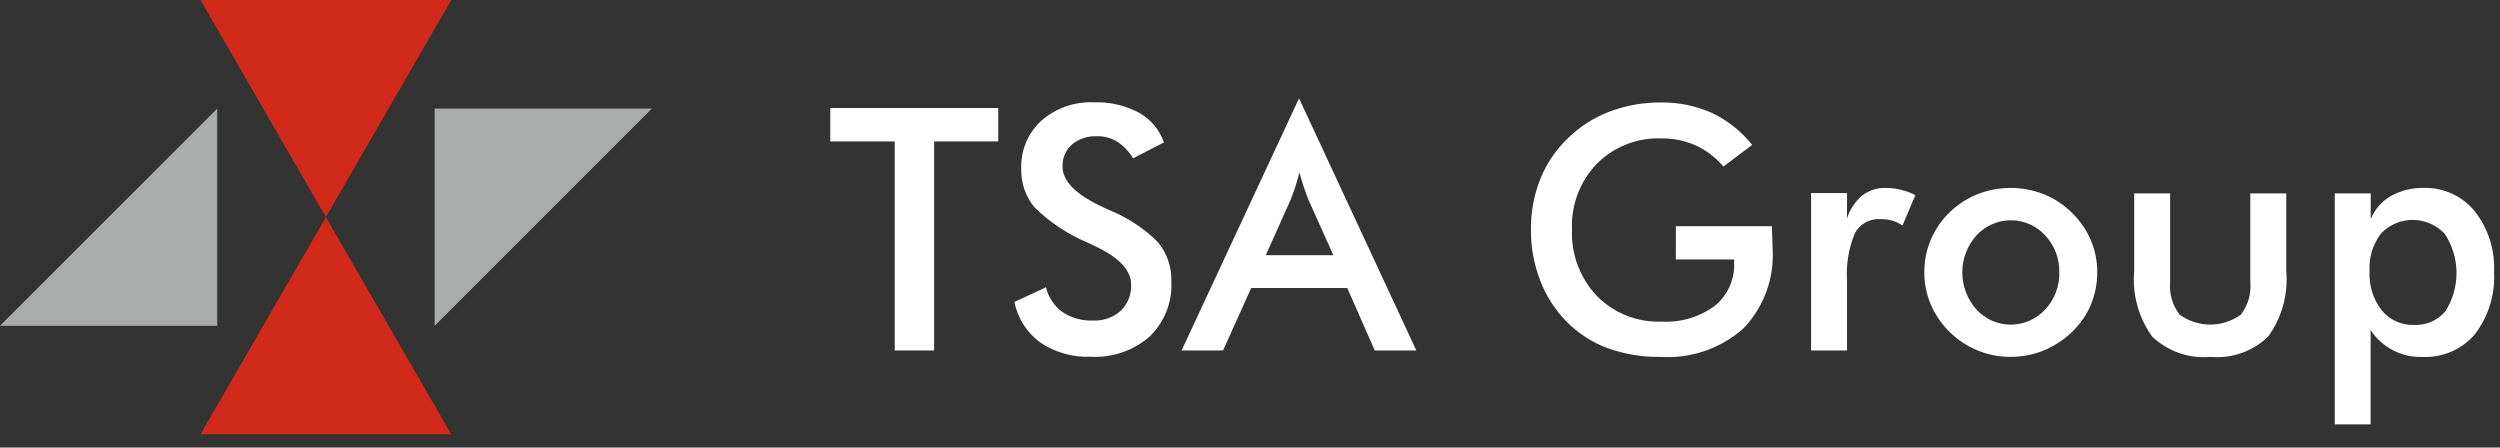 <svg width="162" height="29" viewBox="0 0 162 29" fill="none" xmlns="http://www.w3.org/2000/svg">
<rect x="0" y="0" width="162" height="29" fill="#333333" stroke="none"/>
<path d="M60.533 9.166V22.711H57.979V9.166H53.803V6.998H64.687V9.166H60.533Z" fill="white"/>
<path d="M65.74 19.563L67.778 18.618C67.934 19.26 68.31 19.826 68.841 20.218C69.425 20.607 70.116 20.8 70.817 20.771C71.479 20.806 72.129 20.578 72.626 20.138C72.851 19.918 73.028 19.653 73.143 19.36C73.259 19.067 73.311 18.753 73.296 18.438C73.296 17.515 72.529 16.692 70.996 15.97C70.78 15.863 70.615 15.784 70.501 15.733C69.214 15.194 68.039 14.416 67.04 13.441C66.457 12.739 66.15 11.848 66.177 10.935C66.155 10.353 66.26 9.773 66.484 9.235C66.709 8.698 67.047 8.216 67.477 7.822C68.42 7 69.644 6.573 70.894 6.63C71.906 6.595 72.909 6.826 73.803 7.301C74.562 7.723 75.139 8.409 75.424 9.228L73.424 10.258C73.166 9.823 72.812 9.452 72.389 9.174C71.999 8.941 71.55 8.821 71.096 8.83C70.502 8.798 69.918 8.989 69.459 9.366C69.257 9.546 69.098 9.768 68.993 10.017C68.888 10.265 68.84 10.534 68.852 10.804C68.852 11.749 69.739 12.629 71.513 13.445C71.647 13.512 71.754 13.562 71.835 13.595C73.034 14.07 74.123 14.785 75.035 15.695C75.627 16.414 75.936 17.324 75.904 18.255C75.936 18.912 75.827 19.569 75.585 20.181C75.342 20.793 74.972 21.346 74.499 21.803C73.452 22.72 72.088 23.192 70.698 23.118C69.532 23.167 68.38 22.844 67.409 22.195C66.538 21.556 65.939 20.614 65.73 19.554" fill="white"/>
<path d="M89.084 22.708L87.302 18.662H81.077L79.253 22.708H76.568L84.178 6.372L91.778 22.708H89.084ZM82.022 16.537H86.401L84.791 12.952C84.699 12.723 84.602 12.46 84.502 12.163C84.402 11.866 84.302 11.535 84.202 11.17C84.117 11.514 84.025 11.834 83.928 12.131C83.831 12.428 83.728 12.702 83.628 12.952L82.022 16.537Z" fill="white"/>
<path d="M108.597 14.657H114.822C114.822 14.764 114.825 14.915 114.833 15.108C114.855 15.616 114.864 15.959 114.864 16.138C114.921 17.082 114.782 18.027 114.455 18.914C114.128 19.801 113.62 20.61 112.964 21.291C112.235 21.934 111.387 22.427 110.468 22.742C109.549 23.057 108.577 23.188 107.608 23.127C106.434 23.146 105.267 22.953 104.163 22.558C103.164 22.185 102.26 21.599 101.512 20.84C100.764 20.076 100.181 19.166 99.8 18.167C99.398 17.119 99.196 16.005 99.205 14.883C99.192 13.76 99.398 12.644 99.81 11.599C100.215 10.598 100.828 9.694 101.61 8.948C102.379 8.195 103.297 7.61 104.305 7.23C105.359 6.833 106.478 6.633 107.605 6.64C108.748 6.621 109.882 6.851 110.927 7.316C111.944 7.799 112.838 8.507 113.541 9.388L111.674 10.794C111.185 10.21 110.572 9.74 109.881 9.42C109.177 9.112 108.416 8.958 107.649 8.969C106.878 8.941 106.11 9.071 105.393 9.353C104.676 9.635 104.024 10.061 103.479 10.606C102.936 11.17 102.514 11.838 102.236 12.569C101.959 13.3 101.832 14.08 101.864 14.862C101.831 15.653 101.957 16.444 102.234 17.185C102.511 17.927 102.935 18.606 103.479 19.182C104.024 19.734 104.679 20.166 105.4 20.451C106.122 20.737 106.895 20.869 107.671 20.84C108.903 20.911 110.121 20.55 111.116 19.82C111.528 19.487 111.856 19.062 112.074 18.579C112.292 18.097 112.394 17.569 112.372 17.04V16.815H108.594L108.597 14.657Z" fill="white"/>
<path d="M119.684 14.154C119.871 13.575 120.215 13.058 120.677 12.662C121.117 12.33 121.656 12.16 122.206 12.179C122.534 12.178 122.86 12.218 123.177 12.297C123.502 12.377 123.817 12.492 124.117 12.64L123.279 14.615C123.082 14.474 122.863 14.367 122.63 14.298C122.377 14.228 122.115 14.195 121.852 14.198C121.515 14.175 121.178 14.251 120.883 14.416C120.587 14.581 120.346 14.828 120.188 15.127C119.786 16.114 119.615 17.181 119.688 18.245V22.71H117.359V12.51H119.688L119.684 14.154Z" fill="white"/>
<path d="M124.697 17.631C124.693 16.906 124.837 16.189 125.12 15.522C125.405 14.858 125.819 14.257 126.339 13.756C126.857 13.251 127.468 12.854 128.139 12.586C129.521 12.042 131.058 12.042 132.439 12.586C133.12 12.86 133.739 13.268 134.258 13.786C134.781 14.288 135.198 14.89 135.482 15.557C135.761 16.212 135.903 16.917 135.901 17.629C135.906 18.354 135.766 19.073 135.488 19.744C135.211 20.404 134.8 21 134.28 21.494C133.746 22.015 133.115 22.429 132.424 22.712C131.742 22.988 131.013 23.128 130.277 23.125C129.549 23.127 128.827 22.987 128.152 22.712C126.791 22.152 125.701 21.084 125.115 19.733C124.835 19.069 124.692 18.354 124.696 17.633M133.443 17.655C133.465 16.766 133.138 15.905 132.531 15.255C132.248 14.946 131.904 14.699 131.52 14.53C131.136 14.361 130.721 14.273 130.302 14.273C129.883 14.273 129.468 14.361 129.084 14.53C128.7 14.699 128.356 14.946 128.072 15.255C127.482 15.915 127.156 16.769 127.156 17.655C127.156 18.54 127.482 19.395 128.072 20.055C128.355 20.364 128.699 20.611 129.083 20.781C129.466 20.95 129.881 21.037 130.3 21.037C130.719 21.037 131.134 20.95 131.517 20.781C131.901 20.611 132.245 20.364 132.527 20.055C133.137 19.407 133.466 18.544 133.444 17.655" fill="white"/>
<path d="M140.625 12.532V18.264C140.554 19.024 140.773 19.783 141.237 20.389C141.815 20.807 142.51 21.033 143.223 21.033C143.936 21.033 144.631 20.807 145.208 20.389C145.673 19.783 145.891 19.024 145.82 18.264V12.532H148.149V17.565C148.281 19.073 147.866 20.578 146.98 21.805C146.489 22.281 145.901 22.645 145.256 22.873C144.612 23.101 143.925 23.186 143.244 23.125C142.558 23.189 141.865 23.105 141.214 22.879C140.562 22.653 139.966 22.29 139.466 21.815C138.577 20.585 138.162 19.076 138.296 17.564V12.531L140.625 12.532Z" fill="white"/>
<path d="M151.293 27.495V12.533H153.623V14.197C153.88 13.57 154.337 13.045 154.923 12.705C155.577 12.34 156.317 12.158 157.065 12.179C157.691 12.161 158.314 12.287 158.884 12.547C159.454 12.807 159.957 13.194 160.354 13.679C161.235 14.795 161.682 16.192 161.615 17.613C161.697 19.064 161.258 20.497 160.376 21.653C159.96 22.143 159.437 22.53 158.848 22.786C158.258 23.042 157.618 23.159 156.976 23.129C156.314 23.151 155.657 23.003 155.069 22.699C154.48 22.395 153.98 21.944 153.616 21.391V27.498L151.293 27.495ZM153.547 17.588C153.5 18.496 153.78 19.391 154.336 20.111C154.586 20.417 154.904 20.662 155.264 20.826C155.624 20.989 156.018 21.068 156.413 21.055C156.799 21.076 157.184 21.008 157.539 20.855C157.894 20.702 158.208 20.47 158.458 20.175C158.936 19.424 159.188 18.551 159.182 17.661C159.176 16.771 158.913 15.901 158.425 15.157C158.161 14.873 157.842 14.646 157.487 14.49C157.132 14.334 156.749 14.252 156.362 14.25C155.974 14.247 155.59 14.324 155.233 14.475C154.877 14.627 154.555 14.85 154.287 15.13C153.755 15.835 153.493 16.706 153.547 17.588Z" fill="white"/>
<path d="M12.993 28.142L21.116 14.071L29.24 28.142H12.993Z" fill="#D1291A"/>
<path d="M12.993 0L21.116 14.07L29.24 0H12.993Z" fill="#D1291A"/>
<path d="M0 21.11H14.077V7.036L0 21.11Z" fill="#AAABAB"/>
<path d="M42.239 7.036H28.165V21.11L42.239 7.036Z" fill="#AAABAB"/>
</svg>
